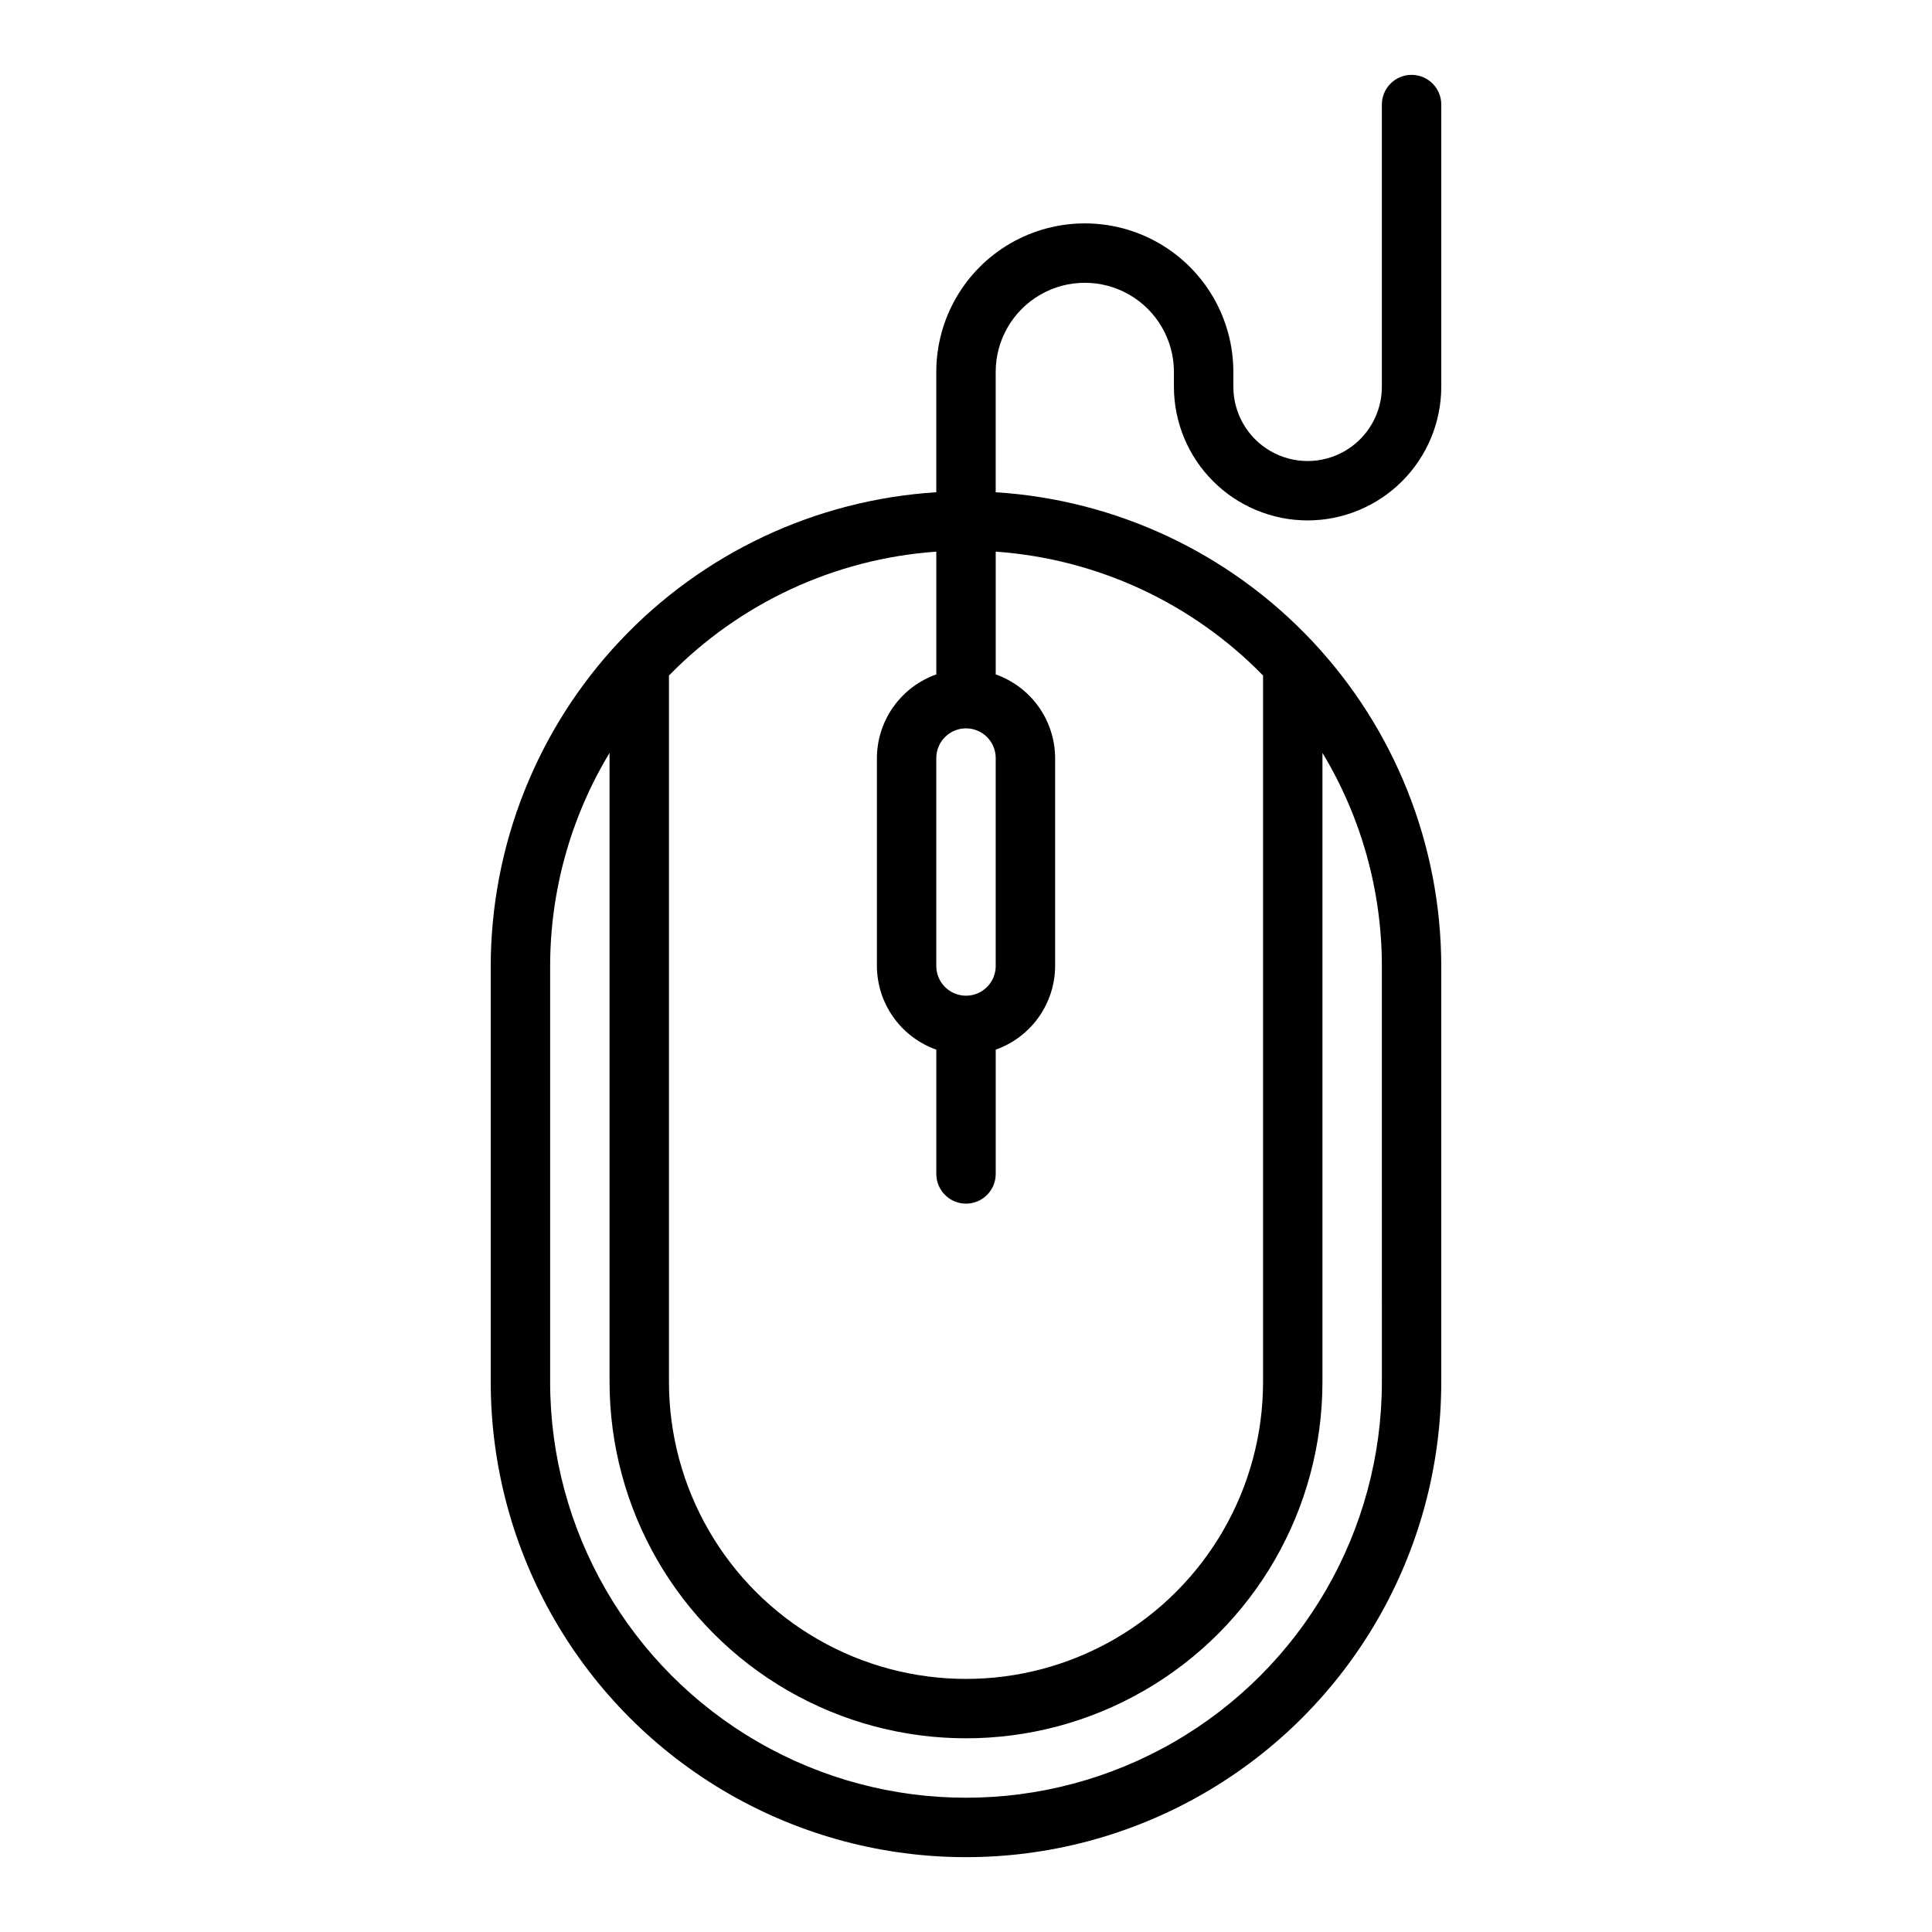 <?xml version="1.0" encoding="UTF-8"?>
<!-- Uploaded to: ICON Repo, www.iconrepo.com, Generator: ICON Repo Mixer Tools -->
<svg fill="#000000" width="800px" height="800px" version="1.1" viewBox="144 144 512 512" xmlns="http://www.w3.org/2000/svg">
 <path d="m490.53 281.92c9.391-0.012 18.395-3.746 25.035-10.387s10.379-15.645 10.387-25.039v-74.781c0-4.348-3.523-7.875-7.871-7.875s-7.871 3.527-7.871 7.875v74.785-0.004c0 7.031-3.75 13.531-9.84 17.047-6.09 3.516-13.59 3.516-19.68 0-6.09-3.516-9.84-10.016-9.84-17.047v-3.934c0-14.062-7.504-27.055-19.68-34.086-12.18-7.031-27.184-7.031-39.363 0-12.176 7.031-19.68 20.023-19.68 34.086v31.891c-31.945 2.012-61.93 16.109-83.859 39.43-21.934 23.316-34.168 54.109-34.219 86.121v110.21c0 45 24.004 86.578 62.977 109.08 38.969 22.5 86.98 22.5 125.95 0 38.969-22.5 62.973-64.078 62.973-109.08v-110.21c-0.051-32.012-12.285-62.805-34.215-86.121-21.934-23.32-51.914-37.418-83.863-39.43v-31.891c0-8.438 4.5-16.234 11.809-20.453 7.305-4.219 16.309-4.219 23.613 0 7.309 4.219 11.809 12.016 11.809 20.453v3.938-0.004c0.012 9.395 3.746 18.398 10.387 25.039s15.648 10.375 25.039 10.387zm-90.527 125.95c-4.348 0-7.875-3.523-7.875-7.871v-55.105c0-4.348 3.527-7.871 7.875-7.871s7.871 3.523 7.871 7.871v55.105c0 2.086-0.828 4.09-2.305 5.566-1.477 1.477-3.481 2.305-5.566 2.305zm110.21 102.34c0 39.375-21.004 75.758-55.105 95.441-34.098 19.688-76.109 19.688-110.21 0-34.098-19.684-55.105-56.066-55.105-95.441v-110.21c0.012-19.906 5.457-39.434 15.746-56.477v166.68c0 33.75 18.004 64.934 47.23 81.809s65.238 16.875 94.465 0c29.227-16.875 47.23-48.059 47.23-81.809v-166.68c10.293 17.043 15.734 36.57 15.746 56.477zm-31.488-187.19v187.19c0 28.125-15.004 54.113-39.359 68.172-24.355 14.062-54.363 14.062-78.723 0-24.355-14.059-39.359-40.047-39.359-68.172v-187.19c18.797-19.254 44.008-30.938 70.848-32.828v32.535c-4.586 1.621-8.562 4.621-11.379 8.59-2.82 3.969-4.344 8.711-4.363 13.578v55.105c0.02 4.867 1.543 9.605 4.363 13.574 2.816 3.969 6.793 6.969 11.379 8.594v32.934c0 4.348 3.527 7.875 7.875 7.875s7.871-3.527 7.871-7.875v-32.934c4.59-1.625 8.562-4.625 11.383-8.594 2.816-3.969 4.34-8.707 4.359-13.574v-55.105c-0.02-4.867-1.543-9.609-4.359-13.578-2.82-3.969-6.793-6.969-11.383-8.59v-32.535c26.84 1.891 52.051 13.574 70.848 32.828z"/>
</svg>